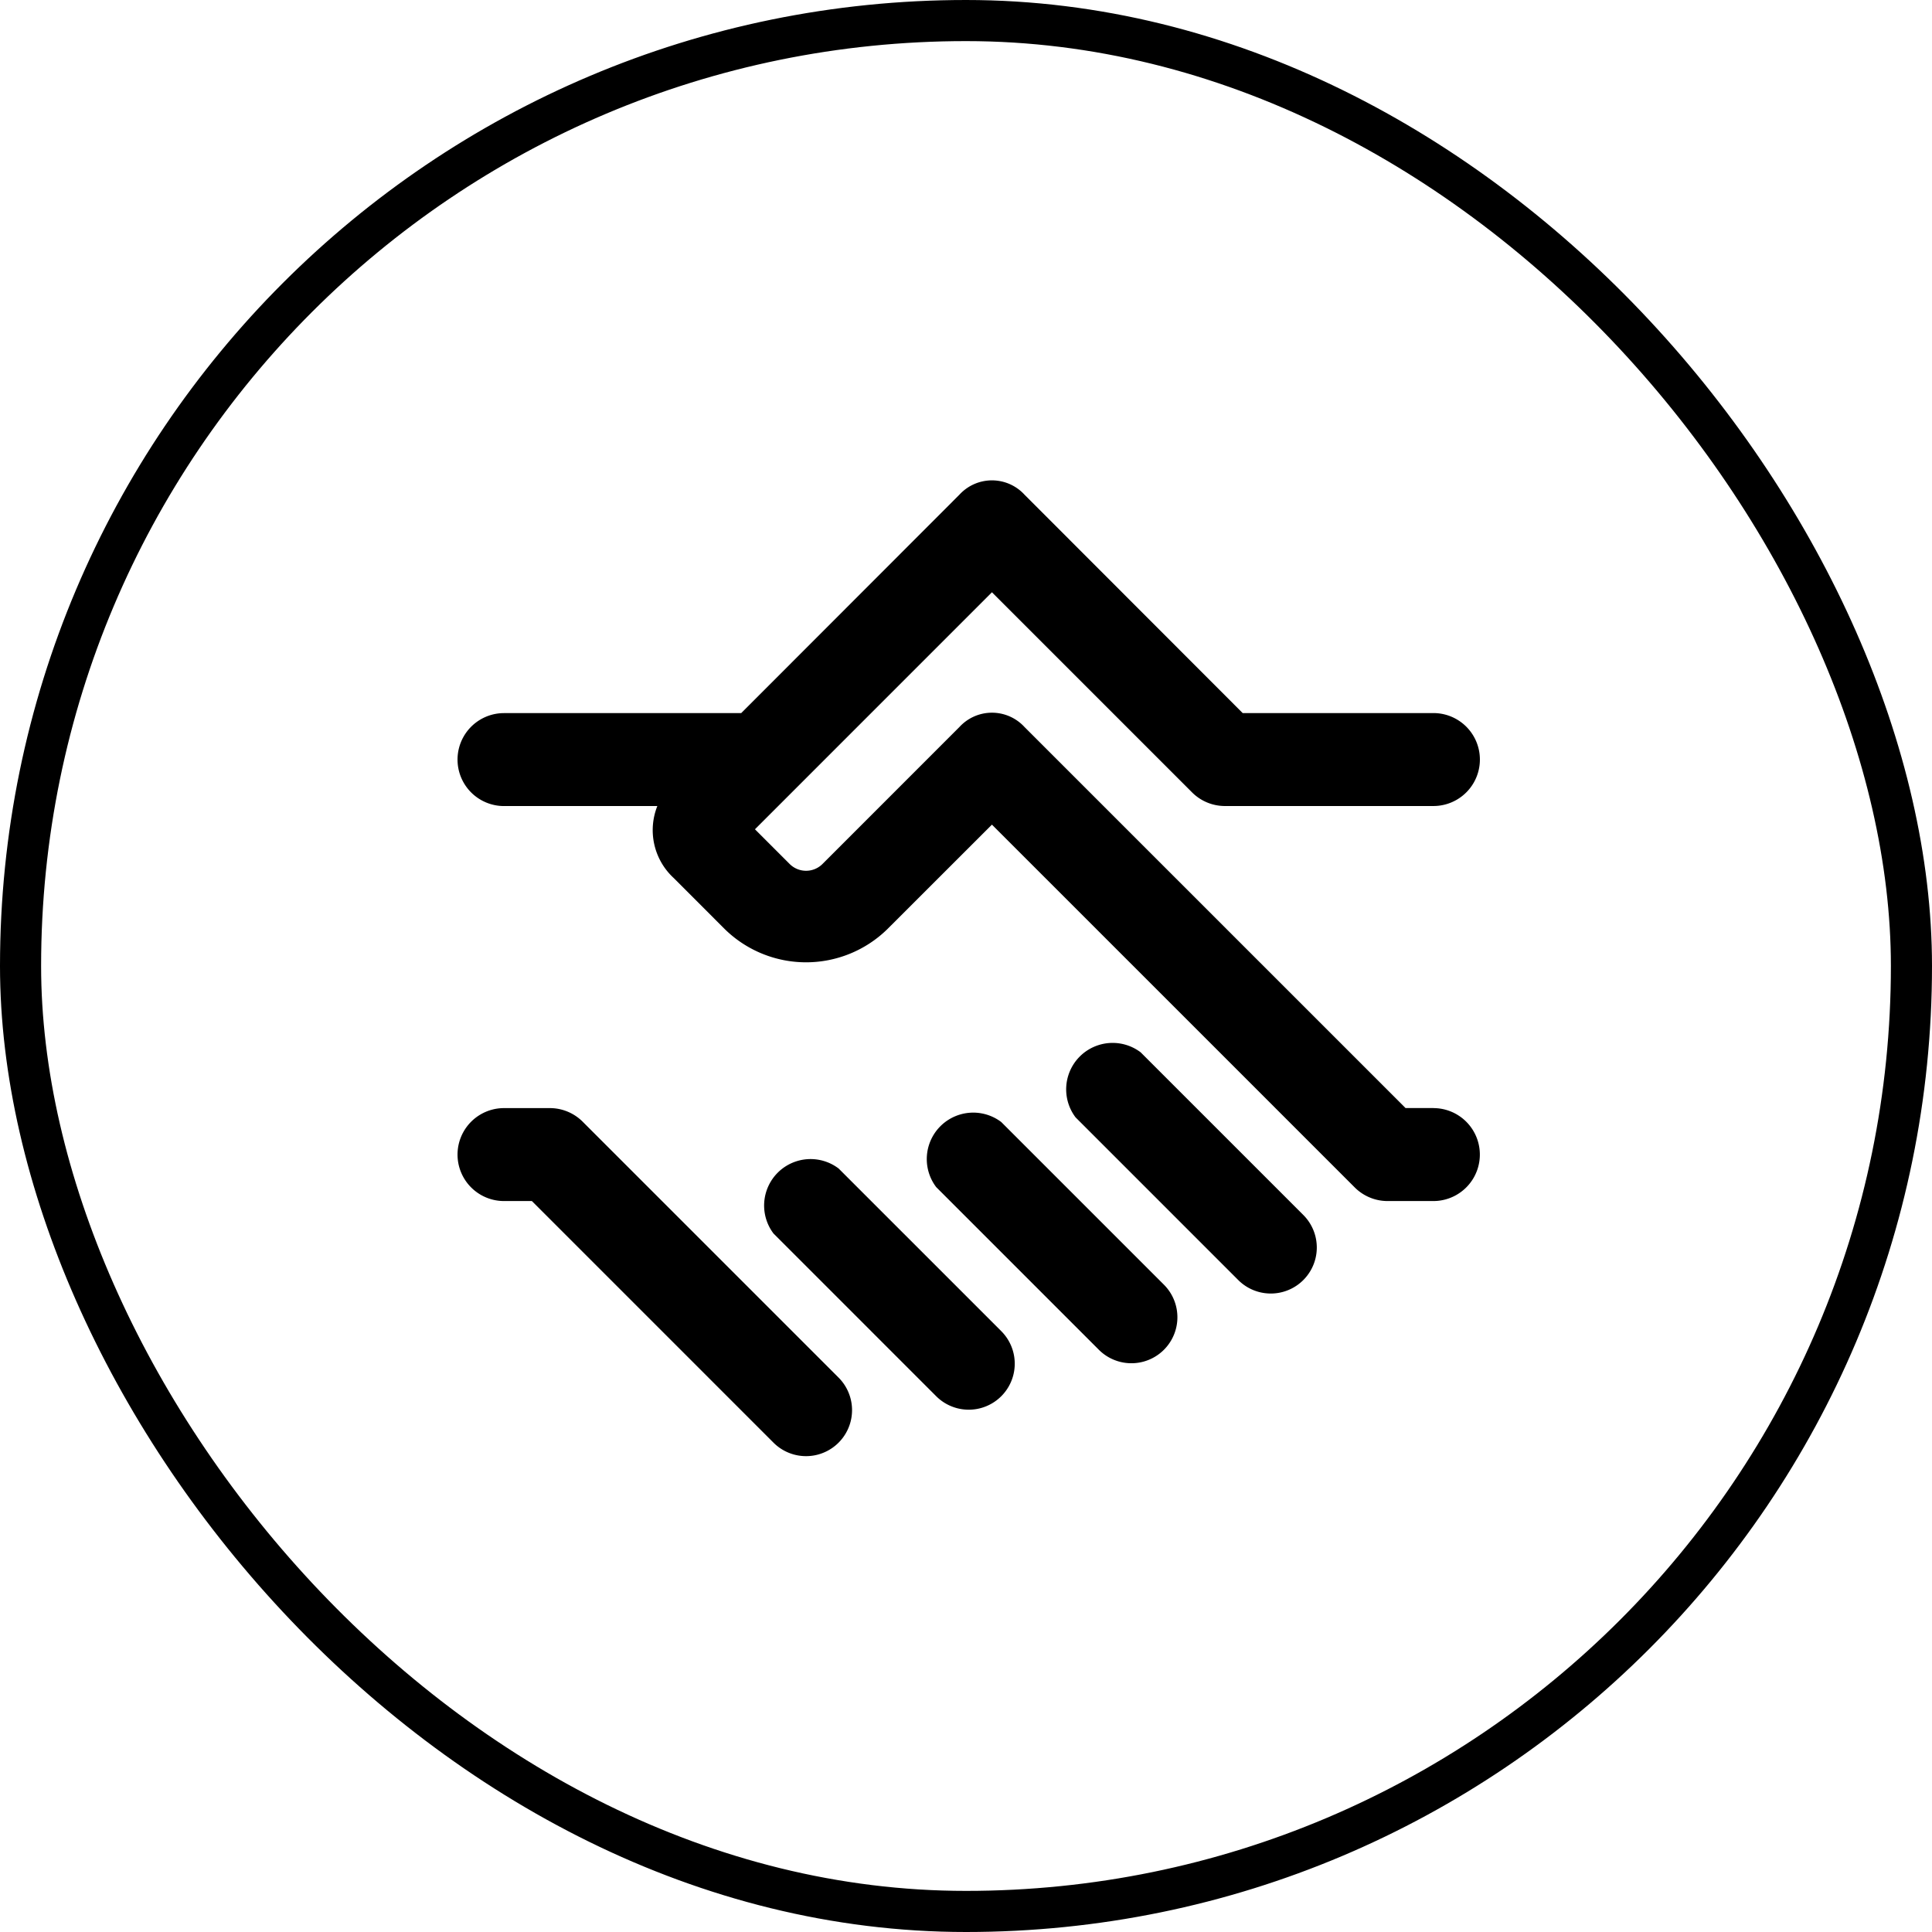 <svg xmlns="http://www.w3.org/2000/svg" width="47" height="47" viewBox="0 0 47 47">
  <g id="Grupo_26762" data-name="Grupo 26762" transform="translate(-1198 -7866)">
    <g id="Image" transform="translate(1198 7866)" fill="none" stroke="#000" stroke-width="1">
      <rect width="47" height="47" rx="23.5" stroke="none"/>
      <rect x="0.5" y="0.5" width="46" height="46" rx="23" fill="none"/>
    </g>
    <rect id="Rectángulo_1888" data-name="Rectángulo 1888" width="27" height="27" transform="translate(1208 7876)" fill="none"/>
    <g id="Grupo_21021" data-name="Grupo 21021" transform="translate(1209.131 7877.687)">
      <path id="Trazado_12050" data-name="Trazado 12050" d="M25.74,18.254h-.678l-9.27-9.27a1.074,1.074,0,0,0-1.583,0L10.874,12.32a.565.565,0,0,1-.791,0l-.848-.848.9-.9h0L15,5.706l4.861,4.861a1.13,1.13,0,0,0,.791.339H25.74a1.13,1.13,0,1,0,0-2.261H21.1L15.792,3.332a1.074,1.074,0,0,0-1.583,0L8.9,8.646H3.13a1.13,1.13,0,1,0,0,2.261h3.73a1.583,1.583,0,0,0,.4,1.752L8.5,13.9a2.826,2.826,0,0,0,3.957,0L15,11.359l8.818,8.818a1.13,1.13,0,0,0,.791.339h1.13a1.13,1.13,0,1,0,0-2.261Z" transform="translate(-2 -2.985)"/>
      <path id="Trazado_12051" data-name="Trazado 12051" d="M30.009,27.426a1.13,1.13,0,0,0-1.583,1.583l3.957,3.957a1.119,1.119,0,1,0,1.583-1.583Z" transform="translate(-13.391 -13.513)"/>
      <path id="Trazado_12052" data-name="Trazado 12052" d="M24.009,30.426a1.13,1.13,0,0,0-1.583,1.583l3.957,3.957a1.119,1.119,0,1,0,1.583-1.583Z" transform="translate(-10.782 -14.817)"/>
      <path id="Trazado_12053" data-name="Trazado 12053" d="M17.009,32.426a1.13,1.13,0,0,0-1.583,1.583l3.957,3.957a1.119,1.119,0,1,0,1.583-1.583Z" transform="translate(-7.739 -15.687)"/>
      <path id="Trazado_12054" data-name="Trazado 12054" d="M5.052,30.339A1.13,1.13,0,0,0,4.261,30H3.13a1.13,1.13,0,0,0,0,2.261h.678l5.878,5.878a1.119,1.119,0,1,0,1.583-1.583Z" transform="translate(-2 -14.73)"/>
    </g>
  </g>
</svg>
